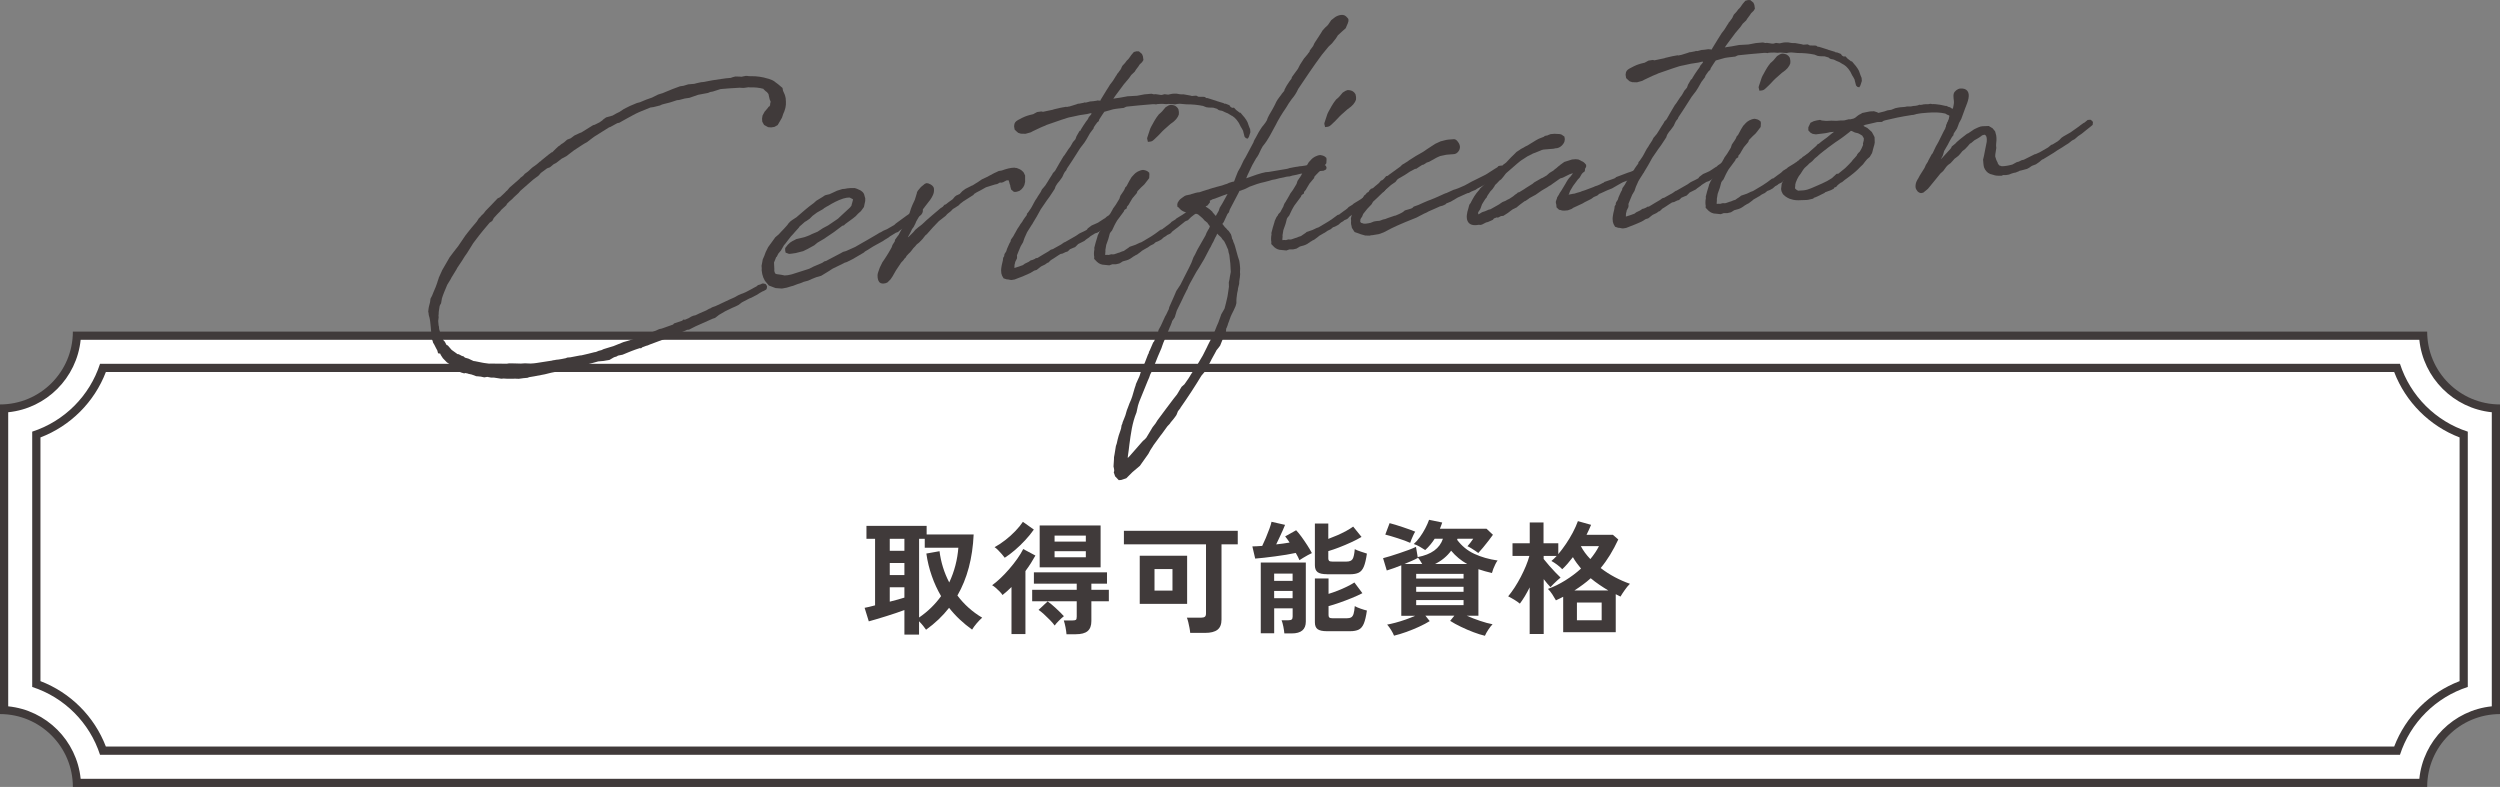 <?xml version="1.0" encoding="UTF-8"?>
<svg id="_レイヤー_2" data-name="レイヤー 2" xmlns="http://www.w3.org/2000/svg" viewBox="0 0 609.35 191.81">
  <rect x="0" y="0" width="609.35" height="191.81" fill="#808080" stroke="none"/>
  <defs>
    <style>
      .cls-1 {
        fill: #403a3a;
      }

      .cls-1, .cls-2 {
        stroke-width: 0px;
      }

      .cls-2 {
        fill: #fff;
      }
    </style>
  </defs>
  <g id="_文字" data-name="文字">
    <g>
      <path class="cls-2" d="m18.73,190.81c-.5-9.55-8.18-17.23-17.73-17.73v-73.53c9.55-.5,17.23-8.18,17.73-17.73h571.89c.5,9.55,8.18,17.23,17.73,17.73v73.53c-9.55.5-17.23,8.18-17.73,17.73H18.73Z"/>
      <path class="cls-1" d="m589.69,82.82c.94,9.3,8.36,16.72,17.66,17.66v71.68c-9.3.94-16.72,8.36-17.66,17.66H19.66c-.94-9.3-8.36-16.72-17.66-17.66v-71.68c9.3-.94,16.72-8.36,17.66-17.66h570.04m1.9-2H17.76c0,9.81-7.95,17.76-17.76,17.76v75.47c9.81,0,17.76,7.95,17.76,17.76h573.84c0-9.81,7.95-17.76,17.76-17.76v-75.47c-9.81,0-17.76-7.95-17.76-17.76h0Z"/>
    </g>
    <g>
      <path class="cls-2" d="m25.1,182.96c-2.68-7.57-8.67-13.57-16.24-16.24v-60.79c7.57-2.68,13.57-8.68,16.24-16.24h559.15c2.68,7.57,8.67,13.56,16.24,16.24v60.79c-7.57,2.68-13.57,8.67-16.24,16.24H25.1Z"/>
      <path class="cls-1" d="m583.56,90.68c2.8,7.32,8.62,13.14,15.94,15.94v59.4c-7.32,2.8-13.14,8.62-15.94,15.94H25.8c-2.8-7.32-8.62-13.14-15.94-15.94v-59.4c7.32-2.8,13.14-8.62,15.94-15.94h557.76m1.41-2H24.38c-2.52,7.82-8.71,14-16.53,16.53v62.23c7.82,2.52,14,8.71,16.53,16.53h560.59c2.52-7.82,8.71-14,16.53-16.53v-62.23c-7.82-2.52-14-8.71-16.53-16.53h0Z"/>
    </g>
    <g>
      <path class="cls-1" d="m220.44,154.66v-5.97c-.58.22-1.26.46-2.03.72-.77.26-1.57.52-2.4.78-.83.26-1.62.5-2.36.72-.74.22-1.37.4-1.89.54l-1.02-3.3c.26-.04.61-.11,1.05-.22.44-.11.94-.24,1.5-.38v-16.23h-2.1v-3.15h14.67v2.1h11.46c-.26,5.8-1.58,10.76-3.96,14.88.82,1.1,1.74,2.1,2.75,3,1.01.9,2.1,1.7,3.29,2.4-.42.36-.87.83-1.35,1.39-.48.57-.85,1.08-1.11,1.52-1.06-.76-2.06-1.58-3-2.46-.94-.88-1.81-1.83-2.61-2.85-1.56,2-3.43,3.78-5.61,5.34-.14-.22-.38-.54-.7-.94-.33-.41-.67-.79-1.01-1.12v3.24h-3.57Zm-3.57-20.4h3.57v-2.94h-3.57v2.94Zm0,5.91h3.57v-2.94h-3.57v2.94Zm0,6.48c.7-.18,1.36-.35,1.98-.52.62-.17,1.15-.33,1.59-.47v-2.52h-3.57v3.51Zm7.14,3.87c1.08-.74,2.07-1.55,2.97-2.43.9-.88,1.7-1.81,2.4-2.79-.9-1.54-1.66-3.17-2.26-4.91-.61-1.73-1.06-3.55-1.33-5.47l3.21-.57c.34,2.7,1.13,5.24,2.37,7.62.64-1.36,1.14-2.75,1.51-4.19.37-1.43.6-2.85.71-4.27h-8.19v-2.19h-1.38v19.2Z"/>
      <path class="cls-1" d="m246.54,154.54v-11.46c-.36.36-.72.7-1.08,1.02-.36.32-.73.63-1.11.93-.14-.24-.36-.51-.66-.82-.3-.31-.62-.61-.95-.9s-.63-.51-.92-.67c.62-.44,1.29-1,2.03-1.7.73-.69,1.46-1.45,2.17-2.28.72-.83,1.38-1.67,1.96-2.5s1.07-1.62,1.42-2.34l2.97,1.59c-.34.62-.72,1.25-1.12,1.89-.41.64-.85,1.27-1.31,1.89v15.36h-3.42Zm-1.65-18.6c-.18-.26-.42-.55-.71-.88-.29-.33-.59-.66-.9-.97-.31-.32-.6-.56-.86-.72.88-.48,1.76-1.06,2.64-1.75.88-.69,1.7-1.42,2.45-2.21s1.35-1.52,1.81-2.22l2.67,1.89c-.62.88-1.33,1.75-2.13,2.61-.8.86-1.62,1.66-2.47,2.38-.85.73-1.69,1.36-2.5,1.88Zm15.06,18.66c-.04-.5-.12-1.07-.24-1.7s-.26-1.18-.42-1.67h2.1c.42,0,.7-.05.84-.15.14-.1.21-.35.21-.75v-3.78h-10.86v-2.79h10.86v-1.5h-10.44v-2.76h17.82v2.76h-3.81v1.5h4.26v2.79h-4.26v4.83c0,1.12-.3,1.93-.92,2.45-.61.51-1.56.76-2.86.76h-2.28Zm-2.88-2.13c-.28-.4-.67-.85-1.16-1.35-.49-.5-.99-.98-1.49-1.44s-.93-.8-1.29-1.02l2.22-2.07c.6.42,1.27.97,2.02,1.67.75.69,1.4,1.33,1.94,1.93-.38.3-.79.67-1.23,1.11-.44.44-.78.83-1.02,1.17Zm-3.66-14.19v-10.2h14.85v10.2h-14.85Zm3.63-6.27h7.62v-1.47h-7.62v1.47Zm0,3.81h7.62v-1.47h-7.62v1.47Z"/>
      <path class="cls-1" d="m290.1,154.27c-.02-.34-.08-.75-.17-1.23-.09-.48-.19-.95-.3-1.4-.11-.45-.22-.81-.34-1.09h3.45c.42,0,.72-.07.92-.21.19-.14.29-.41.29-.81v-16.86h-20.01v-3.3h27.75v3.3h-3.96v18.33c0,1.16-.33,1.99-.99,2.5-.66.51-1.66.76-3,.76h-3.63Zm-12.3-7.08v-11.73h11.55v11.73h-11.55Zm3.6-3.24h4.38v-5.25h-4.38v5.25Z"/>
      <path class="cls-1" d="m316.74,136.57c-.1-.24-.22-.51-.38-.83-.15-.31-.33-.63-.53-.97-.66.14-1.43.29-2.31.44-.88.15-1.79.28-2.73.4s-1.83.23-2.68.33c-.85.1-1.58.17-2.17.21l-.69-2.97c.32,0,.68-.01,1.09-.04s.84-.05,1.31-.08c.26-.52.55-1.16.87-1.92.32-.76.61-1.5.88-2.24.27-.73.44-1.3.52-1.72l3.3.75c-.12.34-.31.79-.56,1.33s-.51,1.12-.79,1.72c-.28.6-.55,1.17-.81,1.71.6-.06,1.18-.13,1.74-.21.56-.08,1.07-.16,1.53-.24-.38-.58-.74-1.08-1.08-1.5l2.67-1.5c.38.4.82.93,1.31,1.6.49.67.96,1.37,1.42,2.08s.83,1.35,1.11,1.89c-.26.12-.58.28-.98.49-.39.21-.77.43-1.14.66-.37.23-.67.43-.92.58Zm-3.69,17.82c-.04-.46-.12-1.02-.25-1.68-.13-.66-.28-1.17-.43-1.53h1.65c.38,0,.65-.06.81-.18.16-.12.24-.36.24-.72v-2.01h-4.5v6.09h-3.27v-17.25h10.98v14.4c0,1.92-1.14,2.88-3.42,2.88h-1.8Zm-2.49-12.81h4.5v-1.77h-4.5v1.77Zm0,4.23h4.5v-1.77h-4.5v1.77Zm12.9-5.85c-1.1,0-1.87-.17-2.31-.51-.44-.34-.66-.9-.66-1.68v-10.17h3.27v3.75c.7-.26,1.43-.55,2.19-.88.76-.33,1.48-.68,2.16-1.05.68-.37,1.25-.73,1.71-1.07l2.04,2.52c-.7.42-1.54.86-2.52,1.31-.98.45-1.96.87-2.96,1.25-.99.38-1.87.68-2.62.9v1.8c0,.26.07.45.2.57s.39.18.79.18h3.45c.72,0,1.21-.2,1.47-.6.26-.4.44-1.21.54-2.43.34.18.81.38,1.42.58s1.12.38,1.54.5c-.2,1.4-.45,2.46-.75,3.18-.3.72-.71,1.21-1.24,1.47-.53.26-1.24.39-2.12.39h-5.61Zm0,13.89c-1.1,0-1.87-.17-2.31-.5-.44-.33-.66-.88-.66-1.67v-10.68h3.33v3.75c.72-.22,1.47-.48,2.26-.79s1.54-.64,2.25-.99c.71-.35,1.31-.68,1.79-1l1.95,2.61c-.72.38-1.58.77-2.58,1.18s-2,.79-3,1.14c-1,.35-1.89.63-2.67.83v2.22c0,.26.07.45.21.57.14.12.41.18.81.18h3.36c.48,0,.85-.07,1.12-.22.27-.15.47-.44.6-.87.13-.43.23-1.05.29-1.88.34.2.81.41,1.42.62s1.12.37,1.54.46c-.2,1.4-.45,2.46-.75,3.18-.3.72-.71,1.21-1.24,1.47-.53.26-1.24.39-2.12.39h-5.61Z"/>
      <path class="cls-1" d="m361.92,154.96c-.8-.18-1.71-.47-2.75-.86s-2.05-.83-3.07-1.32c-1.02-.49-1.9-.97-2.64-1.45l1.02-1.26h-7.05l1.05,1.32c-.7.44-1.55.89-2.55,1.35s-2.04.89-3.12,1.28-2.09.69-3.03.92c-.14-.38-.38-.84-.71-1.38s-.66-.98-.97-1.32c.56-.1,1.23-.25,2.02-.46s1.61-.46,2.46-.76c.85-.3,1.63-.61,2.36-.93h-3.39v-12.3c-1.36.54-2.54.96-3.54,1.26l-.9-3c.48-.12,1.07-.29,1.79-.51.71-.22,1.45-.46,2.22-.72.77-.26,1.51-.52,2.22-.78s1.31-.51,1.79-.75l.42,2.49c3.32-.62,5.37-2.11,6.15-4.47h-2.01c-.32.5-.67.99-1.06,1.45-.39.47-.81.91-1.25,1.31-.36-.24-.8-.51-1.32-.81-.52-.3-1.01-.52-1.47-.66.5-.44,1-1,1.49-1.68.49-.68.93-1.39,1.32-2.14.39-.75.7-1.45.92-2.08l3.21.66c-.08.26-.17.51-.27.76-.1.25-.2.5-.3.76h11.37l1.56,1.47c-.26.38-.62.86-1.07,1.44-.45.58-.9,1.15-1.36,1.7-.46.55-.84.99-1.14,1.3-.14-.12-.38-.29-.71-.51-.33-.22-.67-.44-1.03-.66-.36-.22-.66-.38-.9-.48.28-.32.53-.62.75-.91.22-.29.44-.6.66-.92h-3.84l-.09.27c1.12,1.5,2.52,2.64,4.2,3.42,1.68.78,3.57,1.32,5.67,1.62-.18.22-.37.52-.55.9-.19.38-.36.76-.51,1.15-.15.39-.25.73-.32,1-.58-.14-1.14-.28-1.69-.43-.55-.15-1.09-.32-1.61-.5v11.34h-2.85c1,.44,2.08.86,3.24,1.25,1.16.39,2.18.67,3.06.83-.32.32-.67.76-1.04,1.32-.37.56-.64,1.06-.83,1.5Zm-18.21-22.65c-.34-.16-.78-.34-1.32-.54-.54-.2-1.11-.39-1.71-.58-.6-.19-1.17-.36-1.71-.53-.54-.16-.98-.28-1.32-.36l1.05-2.79c.4.1.88.24,1.46.41s1.16.36,1.77.57,1.19.41,1.73.6.97.35,1.29.5c-.14.2-.3.48-.46.84-.17.36-.33.71-.47,1.06-.14.35-.24.63-.3.83Zm-1.41,5.16h4.35c-.16-.28-.33-.57-.53-.87s-.38-.55-.58-.75l.03.15c-.44.24-.95.48-1.52.73-.57.25-1.15.5-1.75.74Zm2.88,3.54h11.55v-1.14h-11.55v1.14Zm0,3.24h11.55v-1.23h-11.55v1.23Zm0,3.24h11.55v-1.23h-11.55v1.23Zm4.59-10.02h7.83c-.74-.42-1.43-.89-2.07-1.42-.64-.53-1.25-1.13-1.83-1.82-1,1.36-2.31,2.44-3.93,3.24Z"/>
      <path class="cls-1" d="m372.84,154.57v-11.4c-.38.76-.78,1.48-1.18,2.16-.41.68-.82,1.28-1.21,1.8-.32-.28-.77-.59-1.35-.95-.58-.35-1.08-.62-1.5-.83.52-.62,1.04-1.34,1.58-2.16.53-.82,1.03-1.68,1.5-2.58.47-.9.88-1.79,1.25-2.67.36-.88.64-1.69.84-2.43h-4.11v-3.09h4.2v-5.07h3.36v5.07h3.6v2.64c.62-.74,1.24-1.56,1.85-2.46.61-.9,1.17-1.83,1.68-2.79s.92-1.89,1.25-2.79l3.21.9c-.16.38-.33.78-.51,1.18-.18.41-.38.83-.6,1.25h6.42l1.32,1.14c-.62,1.34-1.29,2.59-2,3.75s-1.47,2.23-2.29,3.21c1.08.84,2.24,1.58,3.46,2.23,1.23.65,2.46,1.19,3.67,1.61-.44.44-.88.96-1.3,1.58-.43.61-.76,1.12-1,1.54-.2-.1-.4-.2-.58-.29-.19-.09-.39-.18-.58-.29v9.27h-12.81v-8.64c-.28.14-.57.29-.87.44-.3.15-.6.29-.9.43-.22-.4-.52-.88-.88-1.46-.37-.57-.73-1.01-1.07-1.33,1.4-.5,2.8-1.18,4.2-2.05,1.4-.87,2.69-1.83,3.87-2.9-.36-.44-.71-.89-1.05-1.35-.34-.46-.65-.94-.93-1.44-.44.56-.88,1.09-1.3,1.59-.43.5-.87.95-1.3,1.35-.38-.4-.8-.77-1.26-1.11-.46-.34-.92-.64-1.38-.9.2-.16.41-.35.63-.56.22-.21.44-.43.66-.67h-3.18v.75c.4.5.85,1.04,1.35,1.62s1,1.12,1.49,1.63.92.94,1.28,1.28c-.2.16-.46.38-.78.67-.32.29-.63.58-.93.88-.3.3-.55.56-.75.78-.22-.22-.48-.5-.77-.86-.29-.35-.58-.71-.88-1.09v13.38h-3.36Zm10.92-10.65h8.25c-.74-.44-1.47-.91-2.19-1.4-.72-.49-1.42-1.01-2.1-1.58-.6.54-1.23,1.06-1.89,1.54-.66.49-1.35.97-2.07,1.43Zm.6,7.26h6.03v-4.32h-6.03v4.32Zm3.27-14.91c.88-1.06,1.58-2.11,2.1-3.15h-4.41c.56,1.08,1.33,2.13,2.31,3.15Z"/>
    </g>
    <g>
      <path class="cls-1" d="m131.91,39.14l1.82-1.47.29-.21.47-.35h.12s.98-.97.98-.97l.52-.48.36-.22.29-.27.36-.22.41-.29.7-.62.85-.32.94-.7,1.14-.53.6-.24.24-.15,2.56-1.59.37-.09,1.2-.6.71-.5.11-.14.77-.56,1.59-.45.9-.51.78-.38,1.07-.71,1.5-.75,1.69-.71.74-.19,1.51-.63,1.4-.49,1.5-.75,1.1-.34,2.48-1.02,1.76-.65.87-.13,1.16-.35,1.43-.12.73-.19.98-.21.56-.05c1.35-.3,3.02-.56,4.44-.75l1.05-.15,1.18-.1.18-.08.24-.08.67-.18,1.13.03.32.04,1.11-.22.44.02.25.04.5.02c1.37-.05,2.96.19,4.18.59h.06s.97.35.97.35l.39.22,1.07.79,1.08.91.12.68c.3.6.53,1.14.65,1.82.1,1.18.16,1.93-.35,3.28-.05.19-.17.26-.21.46l-.35,1.03-1.04,1.78-.78.44-.8.13-.75-.06-.98-.54-.44-.78-.06-.75.12-.76.49-.92.8-.94.17-.26.24-.14.16-.33-.02-.19.09-.38.04-.25-.23-.54-.1-.43-.09-.37-.1-.49-.42-.53c-.06,0-.2-.11-.2-.11l-.61-.57v-.06c-1.03-.29-2.1-.39-3.29-.35-.06,0-.25-.04-.32-.04l-.99.14-.31.03-.88-.05c-1.75.08-3.17.2-4.67.33l-1.89.6-.62.11-.54.23-2.4.45-2.13.74-1.11.16-1.41.37-.5.04c-.43.1-.85.32-1.28.42l-.55.17c-.62.11-1.28.36-1.84.47l-.48.23-1.53.38-.87.13c-.06.07-.12.07-.18.08l-2.48,1.02c-.91.39-1.92.97-3.3,1.72l-.66.37-.9.51-.49.1-1.62.89-.42.16-3.57,2.24c-.53.36-1.29.98-1.77,1.34l-.54.29-.71.44-1.96,1.29-1.82,1.4-1.14.6-1.35,1.05-.6.3c-.3.21-.7.62-.94.77l-.67.24-1.53,1.13-.51.61-1.41,1.06-3.09,2.7-.45.54-1.05.96-.46.48-.58.49-.69.68c-.06.07-.16.33-.16.33l-1.28,1.17c-.06.07-.17.26-.17.26-.46.48-1.04,1.03-1.61,1.7l-.38.72-.65.43c-1.08,1.28-2.28,2.69-3.46,4.29l-.51.67c-1.43,2.37-1.6,2.51-1.66,2.64l-.34.47-.83,1.32-1.11,1.66c-.1.32-.44.72-.6,1.05l-.77,1.25-.16.33-.88,1.45c-.52,1.23-.99,2.33-1.29,3.3l-.21,1.21-.27.46-.1.32c-.03.44-.18.89-.2,1.33.02.19-.03.38-.02.56l-.04.25.04.5-.11.88.09,1.06.09.31.05.62.17.55.02.25c.16.42.34,1.04.69,1.51l.09.31.42.46.37.72.13.11c.06,0,.19.05.19.05l.97,1.11,1.26.9s.07.12.14.11c.12,0,.25.04.32.04l.72.38.07.06c.12-.01.25.04.32.04l.4.34.13.05.7.19,1.24.58c.13.05.25.04.32.04l1.53.31c.13.05.38.09.45.09l1.52.25.25-.02,4.07.04c.19-.02.37-.09.55-.11l1.25.02,1.63.05.99-.08,1.38.07.81-.07c1.42-.18,2.96-.5,4.39-.68l.24-.08.31-.03c.3-.09.74-.12,1.05-.15l.74-.12,1.04-.21.36-.15.75-.06,2.34-.45.37-.03c1.53-.38,1.9-.41,3.13-.76.12-.01.31-.03.49-.1l.54-.23.73-.19.48-.23,2.5-.77,2.36-.95.92-.26,2.13-.68,1.14-.53.62-.05,1.75-.71,1.09-.47,1.09-.47.55-.11.49-.17,2.31-.82.23-.27,1.77-.59.24-.08.23-.27.44.03.91-.39.6-.36.54-.23.49-.1.66-.31.3-.15,1.63-.7.78-.44.31-.09.06-.07.42-.22.73-.25c1.57-.69,3.13-1.51,4.64-2.14l.9-.51.72-.31c.97-.33,1.45-.62,1.87-.84l.84-.45.24-.14.84-.45.29-.27.61-.18.3-.15.3-.09.64.13.21.23.16.36-.03.44-.16.33-.66.37-.24.08-.66.37-.65.43-1.44.75-.43.16-1.86.97-.82.63-.78.38-.72.31-.78.38-.18.08-.78.38-.24.14-1.25.73-1,.77-.55.17-4.16,1.85-1.62.82-.44.04-1.63.7-.42.16-.12.07-.72.37-1.27.48-.6.3-.86.2-3.46,1.29c-.48.23-.73.31-.91.33l-.91.33-.35.28-.32-.04c-.43.1-.85.32-1.22.41l-.85.32-.79.32-1.33.55-1.11.22-.36.22-.61.18-1.13.66-.8.13-.62.11-1.3.11-1.9.53-.8.19c-.06,0-.12.01-.37.09l-1.11.22-.3.15-.23.21-.92.26-1.3.11-1.04.27-.44-.03-.62.12-1.22.35s-.06,0-.12.07l-1.11.22-1.53.38c-1.97.41-3.76.69-3.82.7l-.43.16-.93.08-1.17.16-1.07-.04-.31.03h-1.38s-.94-.06-.94-.06l-.56.05-1.84-.28c-.19.02-.56-.02-.69,0l-.89-.17c-.19.02-.62.11-.74.12l-.83-.18c-.12.01-.57-.08-.69-.07-.06,0-.32-.04-.44-.03l-1.1-.41-.83-.18c-.07-.06-.26-.1-.32-.1l-.38-.09-.31.09-.83-.24-.99-.67-.94-.8c-.13-.05-.14-.18-.27-.23l-.73-.44c-.13-.05-.34-.28-.47-.33l-.96-.99-.5-.77-.16-.36c-.19.02-.51-.08-.51-.08l-.18-.67c-.21-.3-.45-.9-.75-1.44l-.29-.48-.09-.37-.39-.97.05-.94-.12-1.43c-.09-1.06-.18-2.11-.5-3.02l-.03-.37-.1-.49.04-.25c.02-.5.2-1.33.4-1.97v-.06s.04-.19.04-.19l.07-.63.38-.72.31-.78c.37-.84.79-1.82.98-2.46v-.06s.35-1.03.35-1.03v-.06s.68-1.5.68-1.5c.05-.13.11-.2.1-.26l1.86-3.22.9-1.2,1.24-1.6,1.67-2.46.51-.67,1.08-1.34,1.25-1.48.44-.72.35-.34.28-.34.58-.55c.11-.2.4-.47.51-.67l1.33-1.36,1.55-1.63.6-.3c.29-.21.69-.68,1.1-1.03l.52-.54h.06s.68-.81.68-.81l1.28-1.11,1.11-.97.23-.27.65-.49.4-.47.77-.56c.35-.28.69-.68,1.04-.96l1-.71c.29-.27.65-.49.88-.76l.3-.15Z"/>
      <path class="cls-1" d="m189.24,62.62q-.06,0-.06.07l-.52,1.29c.04.44.05,1.31.08,1.68-.05.19-.01.63.21.98.14.18.46.21,1.4.32l.89.18.81-.07.92-.2,4.26-1.36,1.02-.52,2.17-.93.53-.36.37-.09,3.54-1.86.66-.37.67-.18,2.05-.92.18-.08c1.08-.59,1.97-1.17,2.81-1.61l2.39-1.39.83-.51.24-.08.59-.36.91-.39,1.79-1.03.35-.34,2.71-1.98,1.19-.79c.41-.35.47-.35.71-.5.23-.21.41-.28.84-.38.37-.03.87-.07,1.09.35.22.36-.16,1.08-.57,1.36l-.48.29-.35.28-1.24.92-.76.63-.12.07-1.24.86-.47.35-.41.29-.29.27-.36.16h-.12s-1.55.95-1.55.95c-.12.07-.35.28-.35.28l-.59.36c-.12.07-.54.3-.77.5l-2.27,1.25-.71.44c-.48.29-.95.64-1.43.87l-.17.2-2.74,1.61-1.5.75-.55.17-.54.29c-.72.37-1.56.76-2.34,1.14-.3.15-.59.42-.89.58l-1.9,1.16-1.22.35-.97.39-1.03.46-1.04.27-.36.16c-.24.14-.67.24-1.22.42l-1.03.4-.37.09-1.16.35-1.17.22-1.57-.12-1.62-.62-.97-1.17-.38-.78-.26-.85-.14-.93.02-.5-.05-.56.3-1.59.37-.84c.09-.38.26-.58.36-.97l.59-1.18.73-1,1.01-1.4.82-.69.69-.75.52-.54.8-.88.11-.13c.05-.13.23-.27.28-.4l.46-.48.47-.35.89-.58.12-.07.23-.21c1.23-1.04,2.5-2.21,3.92-3.21l.7-.62,1.55-.94.53-.36.31-.09.8-.19c.97-.39,1.38-.68,1.81-.84l1.34-.42.62-.05c.19-.02.37-.09.55-.11l.93-.08c.25-.02.63.01.88,0,.38.09.58.2.71.25l.71.32c.4.28.73.5.9.99l.18.67.08.24v.69s-.14.64-.14.64l-.18.83-.73,1-.7.62-.57.61-.7.56-1.83,1.34-.35.34-.37.09c-1.41,1.12-2.71,2.04-4.07,2.91l-.29.21-1.73,1.02-.76.63-1.62.89-1.08.53-1.84.47-1.05.15-.56.05-.84-.31-.11-.62.02-.5c.89-1.26,1.43-1.56,2.4-2.01.06,0,.18-.14.24-.15.62-.11,1.41-.37,2.02-.48l.67-.24.61-.24.6-.3,1.33-.55,1.3-.86,1.26-.67c.6-.36,1.42-1,2.01-1.36l.42-.29.58-.55,2.38-2.2c.06-.07.28-.34.34-.46q.05-.13.04-.25l.1-.32.24-.9c-.07-.06-.13-.05-.13-.11l-.52-.27c-.13-.05-.2-.11-.26-.1l-.68.06-.43.1-.37.09c-1.34.42-2.72,1.17-3.61,1.74l-.42.22-.71.43-.11.14-1.31.74-.24.14-1.06.78-.75.75-.95.64-.18.08-.93.83c-.11.13-.24.14-.35.28-.05.13-.22.33-.28.4l-.86.95-.4.47-.63.68-.73.94-.56.74-.4.47c-.11.13-.21.46-.33.59l-.38.66-.63.74-.43.85Z"/>
      <path class="cls-1" d="m221.37,57.8l.23-.21.98-.96.51-.61.64-.55,1-.77,1.1-1.03,1.28-1.11,1.81-1.53.23-.21.65-.43.4-.47.3-.09c.18-.14.41-.28.53-.42l1.18-.85.51-.61.35-.28.84-.38.63-.68.77-.57,1.62-.82h.06s.54-.3.71-.44c.24-.14.66-.37,1.66-1.08l1.14-.53,1.8-.96.66-.3.48-.23.74-.12c1.09-.4,2.13-.68,3.07-.69.19.05.38.09.57.08.52.21.91.36,1.18.59.13.11.47.4.55.58l.31.66v1.56s-.18.77-.18.77l-.27.52-.46.54-.47.35-.49.17-.37.09-.5-.02-.67-.57-.09-.37-.09-.3-.03-.31-.16-.42-.1-.43-.16-.42-.5.04-.84.45-.43.1-.32-.04-.66.37-.55.11c-.73.19-1.52.5-2.19.68-.78.44-1.67.95-2.45,1.33-.06.07-.29.21-.36.22l-.29.34-2.38,1.51-.82.63-.4.41-1.13.72-.24.14-.52.54-.88.7-.34.4-1.7,1.33-1.5,1.57-1.37,1.55-.41.35-.68.87-.86.89-.47.35c-.12.13-.35.34-.4.47l-.52.54-.51.67-.29.34-.29.27-.57.61-.16.33-.35.34-.22.33-.57.61-1.28,1.92-.82,1.44-.5.73-.75.75c-.24.14-.61.24-.92.26-.56.05-1.01-.17-1.17-.53-.21-.23-.49-1.34-.18-2.17l.4-1.16.64-1.31.5-.73.39-.6.66-1.06.38-.66.33-.59.2-.58.55-.86.09-.44.67-.93.17-.2c.22-.33.42-.91.65-1.24l.33-.59.6-1.05.48-1.04.16-.33.2-.58.22-.33v-.06s.39-1.22.39-1.22l.36-.91.58-1.24.49-1.6.04-.25.22-.39.74-.88.94-.77.36-.16.44.03c.9.3,1.25.71,1.41,1.13l.03.37c.08.93-.41,1.79-.92,2.52l-1.19,1.54-.51.67-.11.2-.21.46c.06-.07-.33.59-.6,1.05l-.77,1.32-.21.52-.43.85-.45.6v.06s-.42.85-.42.85l-.54.98Z"/>
      <path class="cls-1" d="m267.39,24.48l.82.06.05-.19,1.49-2.44.17-.26.66-1.06.62-.8.22-.33.61-.99.17-.2c0-.06.05-.19.05-.19l.4-.47.22-.33.17-.2.27-.46v-.06s.26-.52.26-.52l.63-.68.45-.6.29-.27.23-.27.56-.8.63-.74.67-.18.56.02.74.63.23.54.14.93-.33.53-.58.55-.39.59-.51.67-.33.53-.81.76-.56.8-1.25,1.48-2.08,2.8-.5.73.62-.11.99-.14,1.85-.34,2.31-.13,1.79-.34,1.74-.15.57.14.43-.04.82.12c.13.05.57.08.69.07l.67-.18.89.11c.31-.03.61-.18.92-.2l.43-.04h.69s.76.13.76.13c.06,0,.25.04.32.03h.63s1.71.31,1.71.31c.07.06.32.1.38.09l1-.08.52.27,1.25.02c.12-.01.25.04.32.04l.4.28s0-.06.25-.02l2.19.69c.07.06.2.11.26.1l1.28.39q.13.05.19.05c.07.06.13.11.07.12l.44.03.91.36.29.42.39.22.43-.04.55.58.6.45.2.17c.12,0,.19.05.25.04l.83.99.07.06.5.71.3.54.41,1.16.23.54.06.75-.35,1.09-.27.46-.45-.09-.34-.35-.27-1.04c-.01-.12-.09-.3-.1-.43-.15-.3-.45-.84-.58-1.01l-.45-.9-.5-.71-.55-.58-.6-.45h-.06s-.99-.6-.99-.6c-.19-.05-.52-.21-.52-.21-.06,0-.13-.05-.13-.05l-.65-.32-.38-.09c-.12,0-.63-.07-.91-.42l-.96-.29c-.31.03-.82-.06-1.13-.03l-.57-.08-.78-.31-.95-.17c-.7-.13-1.32-.14-2.08-.2-.37.03-.88-.05-1.19-.03l-1.07-.1c-.12.01-.32-.04-.38-.03l-.62.05-.49.1-1.13-.09c-.19.02-.38-.03-.5-.02l-.56.05-.82-.06c-.5-.02-1,.02-1.43.06l-.24.08-.19-.05c-.19.02-.38-.03-.56-.02l-.43.04c-1.99.17-3.98.33-5.96.56l-.24.08-.48.23-1.8.21-.74.12-2.2.62-.5.73-.72,1.12-.15.45-.35.28c-.34.47-.56.74-.84,1.2,0,.06-.04.25-.04.25l-.9,1.2-.82,1.45-.5.79-1.07,1.4-1.77,2.78-.39.6-1.06,1.59-.15.39-.34.4c-.11.13-.22.39-.33.59l-.32.71-.34.47-.39.53-.4.47-.39.6-.11.2-.2.58-1.22,1.85-.73,1-1.45,2.12-.98,1.77-.99,1.65c-.1.32-.17.2-.33.53l-.88,1.39-.22.39-.58,1.3c-.09.38-.26.65-.35,1.03l-.55.92-.57,1.36-.36.91.03.31-.03.44-.43.85c.02.25-.2.64-.17.89l-.02.56h.06s1.1-.35,1.1-.35l.42-.16.49-.17.47-.35.48-.23.48-.23.47-.35.43-.1.54-.23.29-.21.37-.03,1.55-.94,1.13-.66.59-.42.55-.17.24-.15,1.73-.96.71-.5.24-.08,2.69-1.54.71-.5.42-.22.66-.3.84-.45.22-.33.94-.71.72-.31.84-.38,1.54-1,.18-.08.35-.34.95-.64.3-.15.18-.08.12-.07.41-.29.74-.12.4.28.11.55-.02.5-.59.42-.36.22-.11.13-1.58,1.26-.06.07-.48.29-.65.49-.95.64-.66.37-.55.17-.83.51-.42.28-.11.13-.83.57-.41.35-1.5.75-.75.75-.42.16-.72.31h-.06c-.12.08-.29.28-.35.35-.11.14-.29.21-.35.28l-.37.09-.48.23-.3.15-.49.1c-.06,0-.24.14-.24.14l-.36.22-1.19.79-.59.36-.64.62-.19.02-.59.43-.96.46-1.06.84-.61.18-.95.58-1.57.7-2.24.88-.8.13-.32-.04-.44-.09-.38-.03-.77-.25-.37-.66-.17-.55-.06-.75c-.01-.12.03-.38.03-.44.03-.44.17-1.02.4-1.97,0-.12.08-.51.07-.63l.28-.46-.02-.19.1-.32.39-.6.2-.64.58-1.3.27-.46c-.01-.12.09-.38.09-.45l.33-.47.28-.4c.11-.14.16-.39.27-.52l.27-.46.43-.79.45-.66.27-.46.45-.6.22-.39.45-.66.45-.6c-.01-.12.04-.25.04-.32l.34-.4.22-.33.45-.66.33-.59.38-.72.33-.59.45-.66c0-.06.06-.07.05-.13l.78-1.19.32-.65.8-.94.55-.86c.33-.53.66-1.12,1.16-1.85l.16-.33.52-.54c.66-1.12,1.36-2.43,2.02-3.48l.28-.34,1-1.52c.4-.47.51-.67.72-1.06l.33-.59.63-.74.25-.71.76-1.32.19-.02.1-.26.61-.99.67-.99.45-.6.21-.46.62-.74.04-.25-.31.03-.74.18-1.85.28-1.84.4-.55.11-.43.1-1.58.51-.49.17-3.1,1.07-.48.23-.42.16-.54.23-1.93.91-.54.29-1.28.36-1.13-.03-.64-.2-.4-.34-.48-.46-.13-.8.08-.57c.1-.26.2-.58.86-.95l.42-.22c.96-.52,1.5-.75,2.48-1.02l.8-.19.96-.52,1.05-.15.38.09,2.46-.52.18-.08,1.72-.4,1.29-.23.19.05.43-.1.19-.02,1.65-.51.42-.16.37-.03,1.05-.21.18-.08.32.04,1.04-.27.81-.07.93-.14Z"/>
      <path class="cls-1" d="m283.75,57.77l-.7.62-.84.45-.49.17-.41.35-.17.14c-.24.08-.54.29-.78.38l-.59.43-.3.15-1.13.66-.23.21-.94.7-.48.23c-.06.07-.3.21-.36.22l-.83.57-.42.22-.42.16-.98.27-.83.51-.86.2h-.88s-.73.26-.73.26l-1.7-.17c-.64-.14-1.17-.47-1.65-1.05l-.34-.35.02-.5c-.1-.43-.1-1.24.04-1.82l-.03-.37.33-1.28.39-1.28c0-.06.1-.26.09-.38l.42-.91.39-.53c0-.06.05-.19.05-.19l.52-.54.27-.52c.1-.26.33-.53.43-.79l.15-.45.21-.46.17-.2c.17-.26.32-.65.49-.85l.49-.85.16-.33.67-.93.88-1.45.25-.77.72-1.06.27-.46.21-.52.29-.28.7-1.31.55-.92.63-.68c.34-.4,1.23-.98,2.16-1.06.45.09.95.11,1.5.69l.04.43-.05.88-.51.67-.68.87-.81.76-.86.89-.15.45-1.08,1.28-.55.92-.38.66-.4.47c-.05.19-.04.32-.03.38l-.59.42c0,.06-.1.26-.16.39l-.84,1.13-.79,1.07-.38.66-.27.52-.58,1.24-.29.34c-.23.27-.22.33-.27.46l-.29,1.09-.1.32-.46,1.29-.21,1.27.02.25-.06.75.02.19.44-.04.44.03.24-.08.37-.09.38.03.31-.03c.43-.1.79-.32,1.28-.42l.54-.23.55-.17c.06-.07.18-.14.18-.14l.95-.64.23-.21,1.46-.5.96-.46.49-.17,1.97-1.17.48-.29.95-.64.77-.57.47-.35.37-.09.35-.28.77-.57.41-.29.53-.42.23-.27.95-.58.29-.28,1.43-.87.53-.36.12-.07.41-.35h.12s.28-.35.28-.35l.42-.22.23-.27.65-.43.41-.29.24-.14.36-.22c.42-.29.76-.63,1.29-.98l.35-.34h.69s.53.4.53.4l.11.55-.62.8-.36.16-.35.34-.95.58-1.83,1.34-.53.42-.75.75-.42.16-.3.15c-1.06.84-2.11,1.74-3.11,2.45l-.34.4-.24.15-.66.3-.23.21-.48.29Zm3.46-31.2c.09.37.19.74.11,1.37-.25.71-.75,1.44-2.06,2.3l-.7.62-.23.21c-.29.27-.76.63-.99.9l-1.04,1.09-.93.89-.41.35c-.3.21-.73.25-1.17.28l-.19-.8.04-.25.7-2.12.21-.46.76-1.38.44-.72.22-.33.51-.67.41-.35.35-.34.85-1.01.72-.44.49-.16c1.07.03,1.54.43,1.83.91l.07.12Z"/>
      <path class="cls-1" d="m299.77,51.05l-.15.39c-.05.13-.04.25-.04.25l-.4.47-.9,1.95-.34.47.7.88c.13.05.06,0,.55.58l.27.23.57.83.17.55.1.49.22.42.09.37c.37.72.49,1.4.67,2.01l.17.61.27.98.34,1.03.13.87.08.99-.04.94.04.43-.06.76-.12.76c0,.06-.04.25-.04.32l-.02.56-.28,1.09c0,.12-.04.32-.03.38l-.18.83-.15,1.2c.01.12-.04.32-.03.44v.75l-.19.71-.53,1.17-.43.85-.26.58-.46,1.29-.21.52v.12s-.3.78-.3.78l-.11.2-.06.76-.22.39-1.19,2.98-.45.6-.45.54-.05.13c-.1.26-.33.53-.43.79l-.76,1.38-.05.13-.49.92-.1.26-.76,1.38-1.03,1.21c-1.54,2.57-3.37,5.35-5.1,7.81v.06s-.62.8-.62.8l-.36.91-.28.4-.45.6-.68.81c-.05.13-.22.33-.28.4l-.52.54-1.4,1.93-.17.2-1.85,2.53c-.06.07,0,.06-.11.2,0,0-.06.07-.61.93l-.49.92-1.51,2.13-.56.8-1.81,1.53c-.47.41-1.04,1.09-1.5,1.5l-1.22.41-.62.05-.89-.93-.33-.97c.16-.39.15-.51-.06-1.44l.11-1.7c-.02-.19.03-.44.01-.56l.13-.7c.07-.69.26-1.34.33-2.03l.2-.58.23-1.02c.09-.44.38-1.41.64-2.06.16-.39.25-.77.32-1.4l.16-.33c.04-.25.14-.58.3-.9l.21-.52c.21-.46.36-.97.45-1.35.09-.45.25-.77.4-1.16.16-.33.25-.77.41-1.1.27-.52.47-1.1.67-1.68l.58-1.99.2-.58c.06-.07.1-.32.09-.38l.58-1.3c.33-.59.52-1.29.66-1.81q.05-.13.05-.19l.27-.52.47-1.1.11-.2.82-2.13.22-.39-.02-.19.22-.39.84-1.95.23-.27c.05-.19.21-.52.26-.65l.73-1.69.09-.45.54-.98,1.11-2.41.17-.26.53-1.11.16-.33.09-.45,1.21-2.73.52-1.23,1-1.52,1.45-2.87c.38-.72.92-1.77,1.23-2.48l.51-1.36.38-.66.53-1.11,2.02-3.55.26-.65.43-.79.11-.13c.26-.58.21-.46.26-.65l-.49-.65-.08-.18c-.07-.06-.4-.28-.47-.4-.06,0-.13-.05-.13-.05l-.69-.75-.94-.8c-.27-.23-.96-.29-1.66-.36h-.06c-1.2-.08-2.35-.36-3.06-1.37-.13-.05-.33-.16-.33-.22l-.04-.5.09-.44.33-.53.29-.34.47-.35.59-.42.36-.16.98-.21c.06,0,.12-.01.24-.08,1.1-.34,1.4-.43,2.09-.49l.73-.25,2.44-.77.92-.26,1.41-.37.67-.24.55-.17.48-.23.85-.26.25-.02q.06,0,.12-.07c.31-.78.61-1.68.93-2.39l.6-1.05.8-1.69.44-.72,1.95-3.67c.04-.25.31-.78.64-1.3l.59-1.11.44-.72.44-.66.29-.34.51-.67.33-.53c.24-.83.85-1.82,1.4-2.74l.59-1.11c.36-.91.87-1.58,1.38-2.24l.17-.14v-.12s.73-.88.73-.88l.04-.25c.26-.59.7-1.31,1.21-2.04l.51-.67c0-.12.1-.32.09-.38l1.46-2,.54-1.05.94-1.46.91-1.08.17-.26.28-.34c.05-.13.05-.19.04-.25l.84-1.13.32-.71,1.55-2.38.44-.73.63-.68.52-.48.23-.27.72-1.06,1-.77c.48-.29.96-.46,1.46-.5.62-.05,1.01.17,1.36.57.47.4.5.77.19,1.55l-.21.46-.26.65-.93.83-.52.48-.46.41-.5.79-.96,1.21-.81.76-1.65,2.01c-1.74,2.34-4.14,5.85-5.75,8.3-.53,1.17-1.04,1.84-1.6,2.51-.45.6-.89,1.26-1.39,2.12-1.06,1.53-1.88,2.91-2.53,4.22-.98,1.71-1.71,3.46-3.14,5.14-.1.26-.33.53-.43.79-.37.84-.74,1.63-1.19,2.16l-.93,1.64-1.17,2.47-.31.78.12-.07c1.76-.65,3.4-1.22,4.63-1.45l.75-.06,4.38-.74c.19-.01.37-.09.61-.18l1.04-.21c.25-.02.49-.1.74-.12.19-.02.44-.04.68-.12.63,0,2.16-.31,3.33-.53l.37-.03c.62-.05,2.51.1,2.79.46l.16.49-.15.39-.6.3-2.05.17-2.1.3-.49.17c-.69,0-1.36.18-1.97.35-.19.02-.43.1-.55.11-.25.02-.55.11-.8.19l-.31.09-.62.05-1.91.41c-.55.17-1.35.36-1.78.4l-.85.26-1.04.27c-1.05.21-2.32.63-3.54,1.11l-1.02.52-1.27.48-.19.02-.21.46-2.16,4.12Zm-1.29,24.13l.33-1.28.37-1.59.12-.76.16-1.08c-.01-.12.09-.45.08-.57l-.03-1.06.18-.83c-.01-.12.09-.45.08-.57l.22-1.14c-.06-.68-.06-1.43-.11-2.06-.06-.68-.18-1.36-.24-2.11l-.18-.61-.12-.68-.31-.66-.08-.24-.53-1.08-.28-.35-.14-.12-.36-.53-.68-.63-.28-.29-.16.39c-.06.07-.05.13-.05.13l-.27.46-.48,1.04-.27.46-.37.78-.17.26-1.4,2.68-1.26,2.11c-.39.6-.83,1.26-1.26,2.11l-.54.98c-.27.52-.55.92-.86,1.64l-.15.45-.27.46q-.06.07-.05.13l-.59,1.17-.42.91-1.28,2.61-.49,1.61-.67.99v.12s-.35.91-.35.91l-.21.46-1.09,2.66-.47,1.1-.3.84-.15.45-.84,1.95-.83,2.07-.23.96-.61.99c-.17.26-.32.65-.47,1.17l-.37.84-1.71,4.21c-.21.46-.57,1.42-.66,1.81l-.36,1.66c-1.09,2.66-1.38,5.25-1.73,7.78-.11.95-.22,1.89-.38,2.91,0,.12-.04.25-.03.38h.06s.4-.41.4-.41l3.25-3.71.35-.28.46-.48,1.54-2.57.73-.94.44-.72,2.08-2.8,1.86-2.47.85-1.07,1.1-1.84.7-.62,1.06-1.53.6-.99,1.33-1.99,1.48-2.5,1.02-2.03.21-.46.43-.85.38-.72c.21-.46.42-.97.8-1.69l.47-1.17c0-.12.11-.2.1-.26l.37-.84.61-1.68.1-.32.49-.85.33-.59Zm-2.9-23.41l.76.87.71-1.25.25-.77.61-.99,1.3-2.36-1.22.42-1.88.72-.61.18-.36.22-.79.25-.54.29-.49.17c.15.24.31.72.5.77l.07.06c.79.5,1.26.9,1.6,1.24l.08.18Z"/>
      <path class="cls-1" d="m326.93,54.16l-.7.62-.84.45-.49.17-.41.35-.18.14c-.24.08-.54.29-.78.38l-.59.42-.3.15-1.13.66-.23.21-.94.7-.48.23c-.06.07-.3.21-.36.22l-.83.57-.42.22-.42.16-.98.27-.83.51-.86.2h-.88s-.73.26-.73.26l-1.7-.17c-.64-.13-1.17-.47-1.65-1.05l-.34-.35.02-.5c-.1-.43-.1-1.24.04-1.82l-.03-.37.33-1.28.39-1.28c0-.06.1-.26.09-.38l.42-.91.39-.53c0-.06.05-.19.05-.19l.52-.54.27-.52c.1-.26.33-.53.44-.79l.15-.45.21-.46.17-.2c.17-.26.32-.65.49-.85l.49-.85.16-.33.67-.93.88-1.45.25-.77.72-1.06.27-.46.21-.52.29-.28.7-1.31.55-.92.63-.68c.34-.4,1.23-.98,2.16-1.06.45.09.95.11,1.5.69l.04.43-.05.88-.51.67-.68.87-.81.76-.86.89-.15.45-1.08,1.28-.55.92-.38.66-.4.47c-.05.19-.04.32-.03.38l-.59.42c0,.06-.1.26-.16.39l-.84,1.13-.79,1.07-.38.66-.27.52-.59,1.24-.29.34c-.23.27-.22.33-.27.46l-.28,1.09-.1.32-.46,1.29-.21,1.27.02.25-.06.75.02.19.43-.04.44.03.24-.08.37-.09.38.03.31-.03c.43-.1.79-.32,1.28-.42l.54-.23.55-.17c.06-.07.18-.14.18-.14l.95-.64.23-.21,1.46-.5.96-.46.49-.17,1.97-1.17.48-.29.95-.64.77-.57.47-.35.37-.09.35-.28.77-.57.41-.28.53-.42.23-.27.95-.58.29-.27,1.43-.87.53-.36.12-.07.41-.35h.12s.28-.35.28-.35l.42-.22.23-.27.65-.43.41-.29.24-.14.36-.22c.41-.28.76-.63,1.29-.98l.35-.34h.69s.53.4.53.4l.11.55-.62.8-.36.16-.35.34-.95.58-1.83,1.34-.53.42-.75.75-.42.16-.3.15c-1.06.84-2.11,1.74-3.11,2.45l-.34.4-.24.15-.66.3-.23.21-.48.29Zm3.46-31.2c.09.37.19.73.11,1.37-.25.71-.76,1.44-2.06,2.3l-.7.62-.23.21c-.29.27-.76.63-.99.9l-1.03,1.09-.93.89-.41.35c-.3.21-.73.25-1.17.29l-.19-.8.04-.25.7-2.12.21-.46.76-1.38.44-.72.22-.33.51-.67.41-.35.35-.34.86-1.01.71-.43.49-.17c1.07.03,1.54.43,1.83.91l.07.12Z"/>
      <path class="cls-1" d="m337.02,46.93l-1.27,1.23-.81.76-.29.27-.33.59-1.09,1.15-.96,1.21-.26.65-.28.4-.16.33c.02.19-.03.44-.02.56l.21.23.19.05.45.15c.25.04.75,0,1.12-.09.19-.02.37-.09.55-.11l.79-.32.62-.11.81-.07.85-.32.49-.1.61-.24,1.7-.58.19-.02.91-.39.6-.3.36-.22.41-.35,1.46-.43.36-.16.35-.34,1.15-.41c.78-.38,1.57-.7,2.29-1.01l1.64-.64,2.23-1,.36-.16.31-.09,1.69-.77.55-.17.67-.24,1.57-.69,1.61-.89,1.08-.53,2.4-1.2c.66-.37,1.3-.86,2.02-1.29l.83-.51.23-.27.37-.09.56-.05.41.4.1.43-.26.65-.93.89-.48.23c-2.3,1.69-3.62,2.37-4.82,2.97l-.53.36-.97.39-.66.37-.25.02-.54.23-1.87.84-1.73,1.02-.79.32-.24.08-.29.28-.66.3-.37.09-.31.09-.18.08-.66.3-1.93.85-.54.3-.54.23-1.86.97-2.72,1.1c-.67.25-1.33.61-1.99.86l-1.44.68-1.86.97-1.15.41-1.48.25-.43.04-.37.09-1.07-.04-.83-.24c-.13-.05-.26-.1-.32-.1l-1.42-.51-.65-1.01-.1-.49-.09-.37c-.03-.37-.05-.56,0-.81l-.05-.62.23-1.02.31-.78.21-.46.39-.53.69-.75.39-.53v-.06s.56-.67.56-.67l.49-.85.18-.08.46-.54.42-.22c0-.06.04-.19.1-.26l.46-.48.49-.17.7-.62c-.06.07.53-.42.76-.63l.51-.61.19-.02c.24-.15.42-.29.58-.49l.46-.54.43-.1.23-.21,2.83-2.05.4-.41,1.31-.8.47-.35,1.6-1.01,1.67-.95.65-.43.29-.21,2.08-1.36,1.32-.61.43-.1.31-.09c.92-.26,1.48-.25,1.98-.29l.5-.04c.25-.02.7.13,1.06.73.7.94.47,1.84-.11,2.45-.52.54-.9.45-1.58.51l-1.18.1-1.54.32-.84.38-1.85,1.03-.55.17-.77.5-.37.09c-.41.29-1.07.65-1.42.93l-.31.03-1.26.67-1.19.79-1.25.73-.18.08-.47.35-.39.53-.42.29-.71.5-.7.62-.59.49-.46.54-.24.15Z"/>
      <path class="cls-1" d="m381.68,44.57l.44-.73.45-.6h.06s.57-.74.57-.74l.17-.27h-.06s-.73.25-.73.25l-1.68.83-.61.18-1.83,1.28-.47.35-.42.22-.41.29-1.37.8-1.54,1.07-.42.22-1.08.59-.06.07-.83.57-.24.08c-.36.22-.7.56-1.06.78l-.35.28-.58.49-.36.16c-.06.07-.42.22-.48.23-.41.29-.83.57-1.24.92l-1.13.72-.56.05-.72.37-.44-.03c-.11.13-.24.08-.54.23-.12.07-.28.34-.28.34l-1.21.54-.43.1-1.02.52-.37.09-.44-.03c-1.23.23-2.25.06-2.7-.9-.38-.84-.17-1.99.18-3.08l.24-.9.34-.47s.06-.07.05-.13l.43-.79.38-.66.56-.8.68-.81.22-.33.52-.48.63-.68,2.65-2.79.81-.76.4-.47.69-.68.12-.07.47-.35,1.15-1.22.98-.96.4-.41.89-.58.06-.07.54-.3.18-.08c.18-.08.35-.28.96-.52l2.14-1.31.54-.3.36-.16c.37-.09.66-.3,1.03-.4l.23-.21.62-.11.36-.16.42-.16.93-.08,1.38.07c.07.06.26.1.32.1l.73.5.11.61-.08.57c-.14.51-.92,1.7-2.24,1.69-.12.01-.31.09-.43.1l-2.42.2-.43.1-.36.16-.79.32-1.03.4-1.32.67-1.54,1-.29.21-.76.63-2.62,2.28-.17.2-.51.67-.51.61-.41.29-.46.48-.11.13-.58.55v.12s-.55.8-.55.8l-.69.75v.06s-.33.47-.33.47l-.22.33-.11.2c0,.06-.05.19-.05.19l-.34.4-.22.33-.61.99-.3.84-.15.39-.28.4-.17.26-.05.13.04.44c.42-.16.65-.43,1.08-.59l.55-.17.91-.39.43-.1,2.09-1.18.29-.21.53-.36.79-.32.36-.22c.48-.23.49-.17,1.49-.88l.41-.35.53-.36.17-.2.37-.09.71-.44.48-.29.41-.28,1.61-1.01.41-.35,1.79-1.03.24-.08,1.02-.59.7-.62.95-.58.29-.27.47-.35.29-.27.7-.56.89-.64,1.89-.6.87-.07.69.07.65.32.07.06c.32.1.71.32,1.14.91l.03.37-.05.19-.22.39-.07.63-.53.42-.23.27-.49.85-.46.48-1.18,1.6-.11.2-.55.92-.16.39-.1.32c-.05.19-.17.2-.17.26.19-.02.31-.09.55-.11l.62-.12.25-.02.79-.25.67-.18.36-.16.79-.25,2.12-.8.3-.15.55-.17.73-.31.54-.29.24-.08.23-.21,2.13-.74.54-.23.17-.2,2.97-1.12.55-.17,1.21-.48c.06,0,.44-.04.5.02.19.05.57.08.63.07l.09,1.06-.57.61-.68.06-.91.33-.71.44-.37.03-.85.32-.36.16-1.43.81-1.01.59-1.21.48-1.33.61-.36.16-.24.08-.46.41-.54.23-.36.16-.47.35-.24.15-1.5.75-.48.29-1.63.76-.66.3c-.12.07-.35.28-.41.29l-.91.33-.81.07-.56-.02-.32-.1-.45-.09-.61-.58-.05-.62c-.09-.3-.18-.67-.08-.93l.25-.71v-.12s.49-.79.49-.79l.16-.33.45-.66,1.1-1.84Z"/>
      <path class="cls-1" d="m416.43,12l.82.06.05-.19,1.49-2.44.17-.26.66-1.06.62-.8.22-.33.61-.99.17-.2c0-.06.05-.19.05-.19l.4-.47.22-.33.17-.2.27-.46v-.06s.26-.52.26-.52l.63-.68.45-.6.29-.28.23-.27.56-.8.63-.74.67-.18.56.02.74.62.23.54.14.93-.33.53-.58.55-.39.59-.51.67-.33.53-.81.76-.56.8-1.25,1.48-2.08,2.8-.5.73.62-.11.99-.14,1.85-.34,2.31-.13,1.79-.34,1.74-.15.57.14.43-.04.82.12c.13.05.57.08.69.07l.67-.18.89.11c.31-.03.61-.18.92-.2l.43-.04h.69s.76.13.76.13c.06,0,.25.04.32.03h.63s1.71.31,1.71.31c.07.06.32.1.38.09l1-.08.52.27,1.25.02c.12-.01.25.04.32.04l.4.28s0-.06.25-.02l2.19.69c.07.06.2.11.26.1l1.28.39q.13.05.19.05c.07.06.13.11.07.12l.44.03.91.36.29.41.39.22.43-.04.55.58.6.45.2.17c.12-.01.19.05.25.04l.83,1,.07.06.5.71.3.54.41,1.15.23.54.06.75-.35,1.09-.27.46-.45-.09-.34-.35-.27-1.04c-.01-.12-.09-.31-.1-.43-.15-.3-.45-.84-.58-1.01l-.45-.9-.5-.71-.55-.58-.6-.45h-.06s-.99-.6-.99-.6c-.19-.05-.52-.21-.52-.21-.06,0-.13-.05-.13-.05l-.65-.32-.38-.09c-.12.01-.63-.07-.91-.42l-.96-.29c-.31.03-.82-.06-1.13-.03l-.57-.08-.78-.31-.95-.17c-.7-.13-1.32-.14-2.08-.2-.37.03-.88-.05-1.19-.03l-1.07-.1c-.12,0-.32-.04-.38-.03l-.62.05-.49.1-1.13-.09c-.19.02-.38-.03-.5-.02l-.56.05-.82-.06c-.5-.02-1,.02-1.43.06l-.24.08-.19-.05c-.19.02-.38-.03-.56-.02l-.43.04c-1.99.17-3.98.33-5.96.56l-.24.08-.48.23-1.8.21-.74.12-2.2.62-.5.73-.72,1.12-.15.45-.35.28c-.34.47-.56.74-.84,1.2,0,.06-.04.25-.04.25l-.9,1.2-.82,1.44-.5.79-1.07,1.4-1.77,2.78-.39.6-1.06,1.59-.15.39-.34.4c-.11.13-.22.39-.33.59l-.32.71-.34.47-.39.53-.4.47-.39.59-.11.2-.2.58-1.22,1.85-.73,1-1.45,2.12-.98,1.77-.99,1.65c-.1.32-.17.2-.33.53l-.88,1.39-.22.39-.58,1.3c-.09.38-.26.65-.35,1.03l-.55.92-.57,1.36-.36.91.03.31-.03.44-.43.85c.02.25-.2.64-.17.89l-.02.56h.06s1.1-.35,1.1-.35l.42-.16.49-.17.47-.35.48-.23.48-.23.47-.35.43-.1.54-.23.3-.21.37-.03,1.55-.94,1.13-.66.59-.43.55-.17.24-.15,1.73-.96.71-.5.24-.08,2.69-1.54.71-.5.42-.22.66-.31.84-.45.22-.33.94-.71.72-.31.84-.38,1.54-1.01.18-.08.35-.34.95-.64.3-.15.18-.08.12-.07.41-.29.74-.12.4.28.11.55-.02.5-.59.42-.36.22-.11.13-1.58,1.26-.06.07-.48.29-.65.49-.95.64-.66.37-.55.17-.83.51-.42.28-.11.13-.83.57-.41.35-1.5.75-.75.75-.42.16-.72.31h-.06c-.12.08-.29.28-.35.35-.11.13-.29.21-.35.28l-.37.09-.48.23-.3.15-.49.1c-.06,0-.24.15-.24.15l-.36.22-1.19.79-.59.36-.64.62-.19.02-.59.42-.96.46-1.06.84-.61.18-.95.58-1.57.69-2.24.88-.8.13-.32-.04-.44-.09-.38-.03-.77-.25-.37-.66-.17-.55-.06-.75c-.01-.12.03-.38.03-.44.03-.44.17-1.02.4-1.97,0-.12.08-.51.07-.63l.28-.46-.02-.19.1-.32.39-.59.2-.64.58-1.3.27-.46c-.01-.12.09-.38.09-.45l.33-.47.28-.4c.11-.13.16-.39.27-.52l.27-.46.43-.79.45-.66.27-.46.45-.6.22-.39.45-.66.45-.6c-.01-.12.04-.25.04-.32l.34-.4.22-.33.45-.66.33-.59.38-.72.33-.59.45-.66c0-.06.06-.07.05-.13l.78-1.19.32-.65.8-.94.55-.86c.33-.53.66-1.12,1.16-1.85l.16-.33.52-.54c.66-1.12,1.36-2.43,2.02-3.48l.28-.34,1-1.52c.4-.47.51-.67.72-1.06l.33-.59.63-.74.25-.71.76-1.32.19-.02.1-.26.61-.99.67-.99.45-.6.21-.46.62-.74.04-.25-.31.03-.74.19-1.85.28-1.84.4-.55.11-.43.1-1.58.51-.49.17-3.1,1.07-.48.23-.42.16-.54.23-1.93.91-.54.29-1.28.36-1.13-.03-.64-.2-.4-.34-.48-.46-.13-.8.08-.57c.1-.26.2-.58.86-.95l.42-.22c.96-.52,1.5-.75,2.48-1.02l.8-.19.96-.52,1.05-.15.38.09,2.46-.52.18-.08,1.72-.4,1.29-.23.19.05.43-.1.19-.02,1.65-.51.42-.16.37-.03,1.04-.21.18-.08.32.04,1.04-.27.81-.07.93-.14Z"/>
      <path class="cls-1" d="m432.79,45.3l-.7.62-.84.45-.49.17-.41.35-.17.14c-.24.08-.54.29-.78.38l-.59.42-.3.15-1.13.66-.23.21-.94.71-.48.23c-.06.07-.3.21-.36.22l-.83.57-.42.22-.42.16-.98.27-.83.51-.86.2h-.88s-.73.26-.73.26l-1.7-.17c-.64-.14-1.17-.47-1.65-1.05l-.34-.35.02-.5c-.1-.43-.1-1.24.04-1.82l-.03-.37.33-1.28.39-1.28c0-.06.1-.26.09-.38l.42-.91.39-.53c0-.06.05-.19.05-.19l.52-.54.27-.52c.1-.26.33-.53.43-.79l.15-.45.21-.46.17-.2c.17-.26.32-.65.49-.85l.49-.85.16-.33.67-.93.88-1.45.25-.77.72-1.06.27-.46.21-.52.29-.27.7-1.31.55-.92.63-.68c.34-.4,1.23-.98,2.16-1.06.45.09.95.11,1.5.69l.04.43-.05.88-.51.67-.68.87-.81.76-.86.89-.15.45-1.08,1.28-.55.92-.38.66-.4.47c-.05.19-.04.32-.03.38l-.59.42c0,.06-.1.26-.16.39l-.84,1.13-.79,1.07-.38.66-.27.52-.58,1.24-.29.34c-.23.27-.22.33-.27.46l-.29,1.09-.1.32-.46,1.29-.21,1.27.02.25-.06.76.02.19.44-.04.44.02.24-.08.37-.09.38.03.31-.03c.43-.1.79-.32,1.28-.42l.54-.23.55-.17c.06-.07.18-.14.18-.14l.95-.64.23-.21,1.46-.5.96-.46.49-.17,1.97-1.17.48-.29.95-.64.77-.57.47-.35.37-.09.35-.28.77-.57.41-.28.53-.42.23-.27.95-.58.29-.28,1.43-.87.53-.36.12-.07.41-.35h.12s.28-.35.28-.35l.42-.22.23-.27.65-.43.41-.29.24-.14.36-.22c.42-.28.76-.63,1.29-.98l.35-.34h.69s.53.4.53.4l.11.55-.62.8-.36.16-.35.34-.95.58-1.83,1.34-.53.42-.75.75-.42.16-.3.15c-1.06.84-2.11,1.74-3.11,2.45l-.34.4-.24.14-.66.31-.23.21-.48.29Zm3.46-31.2c.09.37.19.73.11,1.37-.25.71-.75,1.44-2.06,2.3l-.7.62-.23.21c-.29.27-.76.63-.99.9l-1.03,1.09-.93.89-.41.35c-.3.21-.73.25-1.17.28l-.19-.8.04-.25.7-2.12.21-.46.76-1.38.44-.73.22-.33.51-.67.41-.35.35-.34.85-1.01.72-.44.49-.17c1.07.04,1.54.43,1.83.91l.07.12Z"/>
      <path class="cls-1" d="m456.94,34.77c-.04.25-.03.44-.42,1.66-.05.19-.13.64-.24.9l-.55.92-.64.55-.51.61-.51.67-.58.55c-.97,1.08-2.27,2.07-3.62,3.06l-.12.07-.76.63-.36.16-.18.14-.53.42-.4.47-.37.09c-.05.13-.22.33-.22.33l-.54.29-.18.08-.67.24-.42.16-.24.08c-.06.07-.17.2-.23.21l-.18.08c-1.08.53-1.74.9-2.35,1.07l-.17.2-.37.09-.86.2-.44.04-1.18.04c-.56.05-1.06.03-1.44,0-.32-.04-.69-.07-1.4-.32l-.13-.05c-.65-.26-1.51-.88-1.67-1.3l-.23-.48-.11-.55.15-1.26.37-.78.49-.85,2.05-2.42.69-.75.58-.55.23-.27,1.28-1.11.06-.07c.06-.07.23-.27.35-.34l.64-.62.29-.27,1.4-1.24.4-.47.19-.02.58-.49.65-.49.77-.56,1.17-.97.29-.21.29-.21-.93.08c-.12,0-.24.08-.43.1-.43.1-.98.21-1.54.25l-1.55.19-.76-.12-.52-.27-.55-.58v-.75s.53-1.11.53-1.11l.78-.38.74-.19.8-.13.45.15,1.07.1c.87-.07,1.62-.07,2.5-.02l.93-.08.94-.02,1.17-.29.25.04.86-.2c.12-.07.36-.16.42-.22l.7-.56.48-.29h.06s.48-.3.48-.3l.55-.11.49-.1c.37-.09.98-.21,1.42-.18l.37-.03.32.1c.25.04.58.2.78.31l1.47-.37.73-.25.93-.14.97-.39.49-.1.62-.11,1.24-.1.49-.1h.81c.19-.02.43-.04.68-.12l.62-.05c.19-.02.37-.09.55-.11l.36-.15.25.04.37-.03.37-.09.44-.04h.69s.62-.11.62-.11l.45.09.19-.02.5.02.32.04c.5.02,1.14.15,1.97.34l.13.05.25-.02.58.26h-.06c.57.08.58.21.71.32.13.05.19.05.25.04l.88.74.29.48.12.74-.07.63-.26.65-.49.92c-.21.46-.33.59-.5.79l-.34.4-.73.25-.38-.03-.12-.74.04-.32.09-.45.21-.52.37-.78.18-.83-.02-.19-.52-.21-.46-.27-.95-.17c-1.39-.2-3.07-.06-4,.02l-.93.08-.74.12c-.31.03-.55.11-.8.19-.18.08-.43.1-.74.12-2.72.42-4.62.83-6.52,1.3l-.49.17-.23.21-1.19.04-1.23.29-1.72.39-.42.22.33.22.13.05.52.27,1.08.97.3.54.37.72.04,1.25v.12Zm-3.69,2.25c.44-.66.65-1.18.86-1.7l-.03-.37.19-.7c-.02-.19.04-.32.02-.56-.07-.12-.36-.53-.36-.6l-.07-.06-.46-.28-.52-.27-.38-.09-.38-.09-.78-.37s-.12.01-.19-.05l-.41.35c-.65.49-1.52,1.25-3.42,2.48l-1.65,1.2-.7.56-.3.21c-.41.29-.82.7-1.23.98l-.35.34-.76.63-.63.68-.65.49-.4.41-.76.69c-.11.14-.46.54-.51.67l-.5.79-.45.6c-.27.46-.54.98-.69,1.44-.06.07-.05.19-.05.19l-.1.32-.02.5-.05.19.03.37.4.34.33.16h.12c1.94-.05,2.36-.27,4.29-1.12.97-.39,1.87-.84,2.65-1.22l.12-.07,1.07-.65,1.1-1.03.44-.04,1.64-1.33.29-.28c.47-.41.92-.95,1.38-1.43l.17-.26.57-.61.51-.61c0-.06.04-.19.04-.19l.4-.47.18-.14Z"/>
      <path class="cls-1" d="m471.05,37.4s.06-.07.05-.13l.37-.78.37-.78.6-1.05,1.23-2.48.27-.52.17-.26.72-1.81.99-2.34c.1-.32.28-1.15.4-1.91.08-.57-.02-1-.05-1.31-.04-.5-.07-.81.03-1.19.14-.57.9-1.2,1.58-1.26,1.62-.13,2.32.81,2.02,2.4-.18.89-.49,1.6-.8,2.38l-.97,2.65-.54.98-.25.71-.26.65-.78,1.19-.09.45-.34.4c-.33.53-.76,1.38-1.03,1.9l-.88,1.51c-.1.32-.23.96-.34,1.16l-.43.79.12-.07.74-.81,1.49-1.63.17-.26.1-.26.94-.77.23-.27.87-.76.18-.14,1.53-1.19.24-.08.95-.64c.18-.08.35-.28.53-.36.48-.23,1.5-.75,1.94-.73l.25-.02,1.37-.05.92.55.63.76.27,1.04.05.56v.63s-.07.76-.07.76l-.02.44.05.62-.24,1.58c.02.19-.04.32-.02.5l.16.49.09.3c.08.18.23.54.3.6l.09.31.29.41c.07.06,0,.06.07.06l.58.2c.75,0,1.55-.13,2.59-.41l1.08-.59.43-.1c.24-.08.6-.3.78-.38l.49-.1.9-.45,1.8-.9.19-.02,1.02-.46,2.03-1.17.76-.63.31-.09,1.31-.8.41-.35.46-.48.53-.36,1.67-.95,2.01-1.42.35-.28.77-.56.3-.15.76-.63.68-.06.4.28.21.29-.07.69-.59.49-1.06.84c-.7.62-1.29,1.05-1.88,1.41l-.88.76-.6.3-.88.7-.71.44c-.47.35-1.13.72-1.96,1.23l-.95.64-2.62,1.6h-.12c-.23.22-.59.44-.76.64l-.83.57-.85.32c-.24.08-.53.36-.77.5l-.54.29-.67.18-.74.19-.43.1-.24.15-.24.08-.18.08c-.12.07-.36.16-.73.19l-.55.17-.61.24-.68.12h-.75l-.36.16h-.63c-.68.05-1.33-.15-1.91-.35h-.06s-.26-.1-.26-.1c-.65-.26-1.2-.9-1.45-1.63-.09-.31-.12-.68-.16-1.11l-.06-.75.19-.77.26-1.34.44-2.23c0-.12.03-.38.02-.5,0-.63-.16-1.11-.54-1.21-.19.02-.49.1-.67.18,0,0-.05.13-.23.21l-.42.29-.59.36-.54.29-.82.69-.3.15-.57.67-.58.61-.7.56c-.23.27-.68.87-.91,1.08l-.53.42-.47.35-.17.2-.8.88-.12.07-.47.35-.29.28-.17.2-.73,1-.7.62-1.02,1.27-1.7,2.08-.34.4-1.11.91-.55.11c-.76-.12-1.06-.66-1.29-1.21-.1-.49-.11-1.31.62-2.37l.38-.72,1.16-1.85.31-.72.5-.79.1-.26.81-1.51.23-.27Z"/>
    </g>
  </g>
</svg>